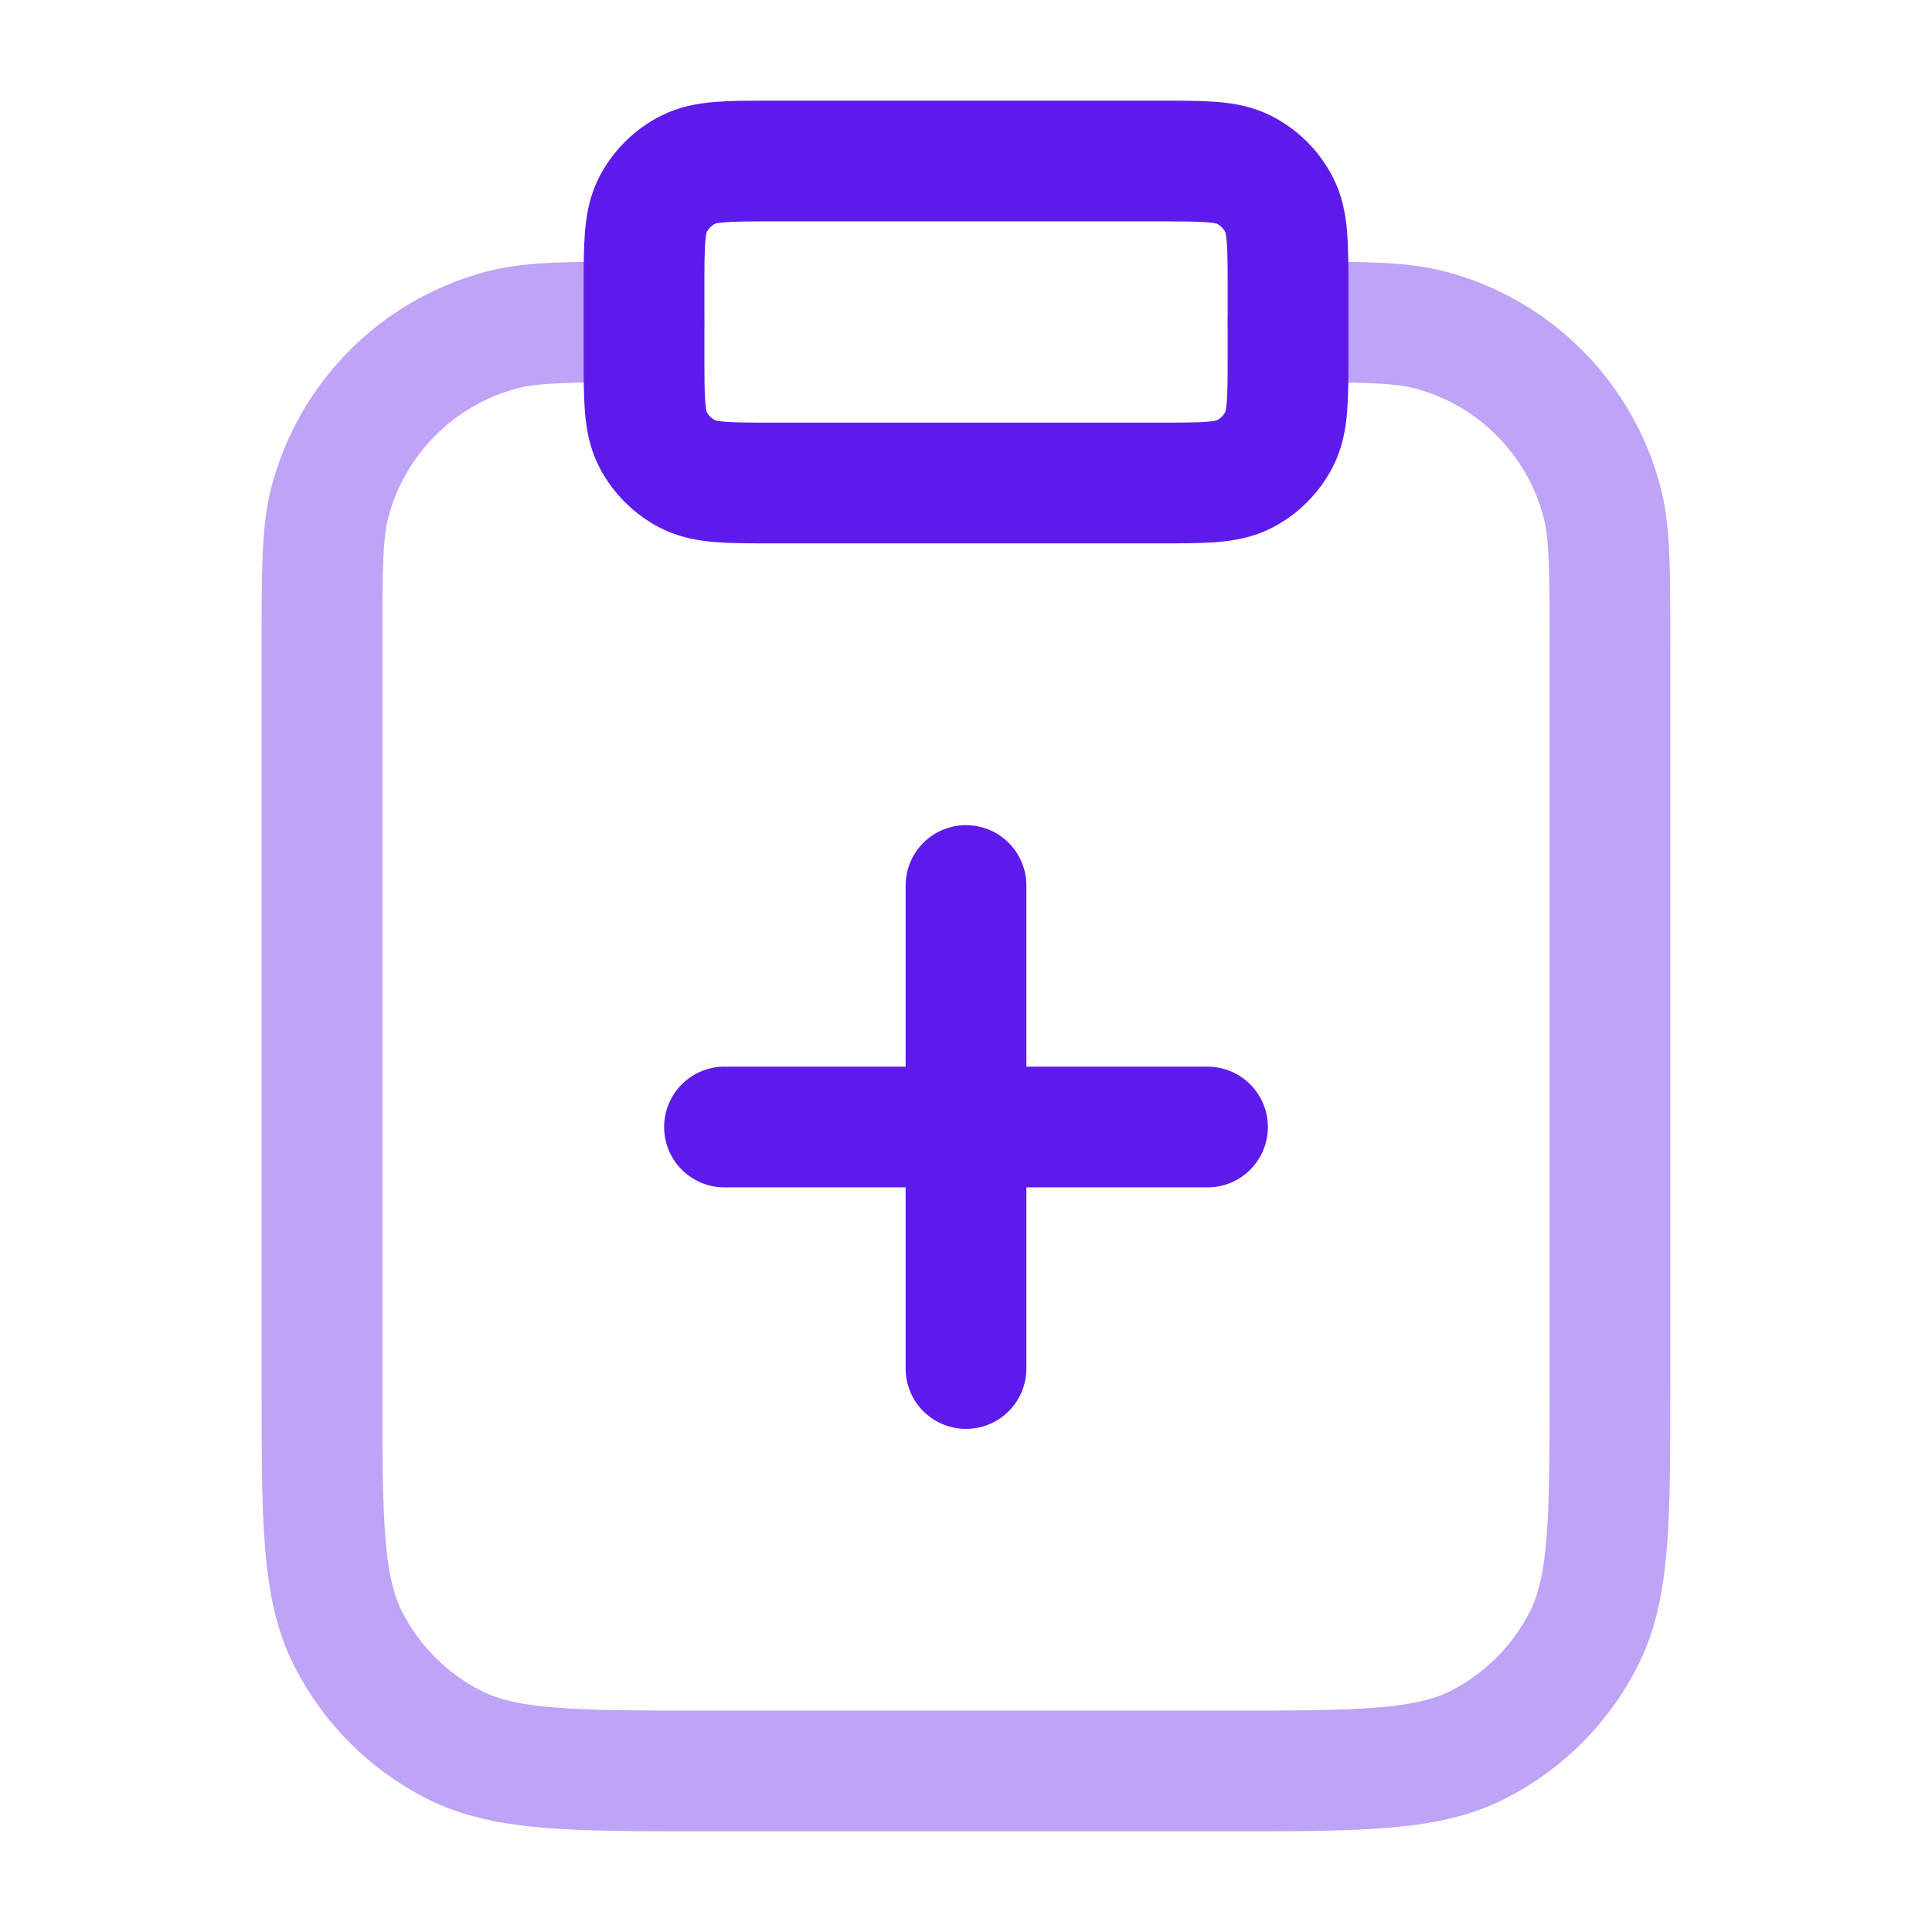 <svg width="32" height="32" viewBox="0 0 32 32" fill="none" xmlns="http://www.w3.org/2000/svg">
<path opacity="0.4" d="M21.333 5.333C22.573 5.333 23.193 5.333 23.702 5.469C25.082 5.839 26.16 6.917 26.53 8.298C26.666 8.806 26.666 9.426 26.666 10.666V22.933C26.666 25.173 26.666 26.293 26.23 27.149C25.847 27.902 25.235 28.514 24.482 28.897C23.627 29.333 22.507 29.333 20.266 29.333H11.733C9.493 29.333 8.373 29.333 7.517 28.897C6.764 28.514 6.152 27.902 5.769 27.149C5.333 26.293 5.333 25.173 5.333 22.933V10.666C5.333 9.426 5.333 8.806 5.469 8.298C5.839 6.917 6.917 5.839 8.298 5.469C8.806 5.333 9.426 5.333 10.666 5.333" stroke="#5D1BEB" stroke-width="2" stroke-linecap="round" stroke-linejoin="round"/>
<path d="M16 22.667V18.667M16 18.667V14.667M16 18.667H12M16 18.667H20M12.8 8H19.2C19.947 8 20.32 8 20.606 7.855C20.857 7.727 21.061 7.523 21.188 7.272C21.334 6.987 21.334 6.614 21.334 5.867V4.8C21.334 4.054 21.334 3.68 21.188 3.395C21.061 3.144 20.857 2.94 20.606 2.812C20.32 2.667 19.947 2.667 19.2 2.667H12.8C12.054 2.667 11.68 2.667 11.395 2.812C11.144 2.94 10.94 3.144 10.812 3.395C10.667 3.68 10.667 4.054 10.667 4.8V5.867C10.667 6.614 10.667 6.987 10.812 7.272C10.94 7.523 11.144 7.727 11.395 7.855C11.68 8 12.054 8 12.8 8Z" stroke="#5D1BEB" stroke-width="2" stroke-linecap="round" stroke-linejoin="round"/>
</svg>
